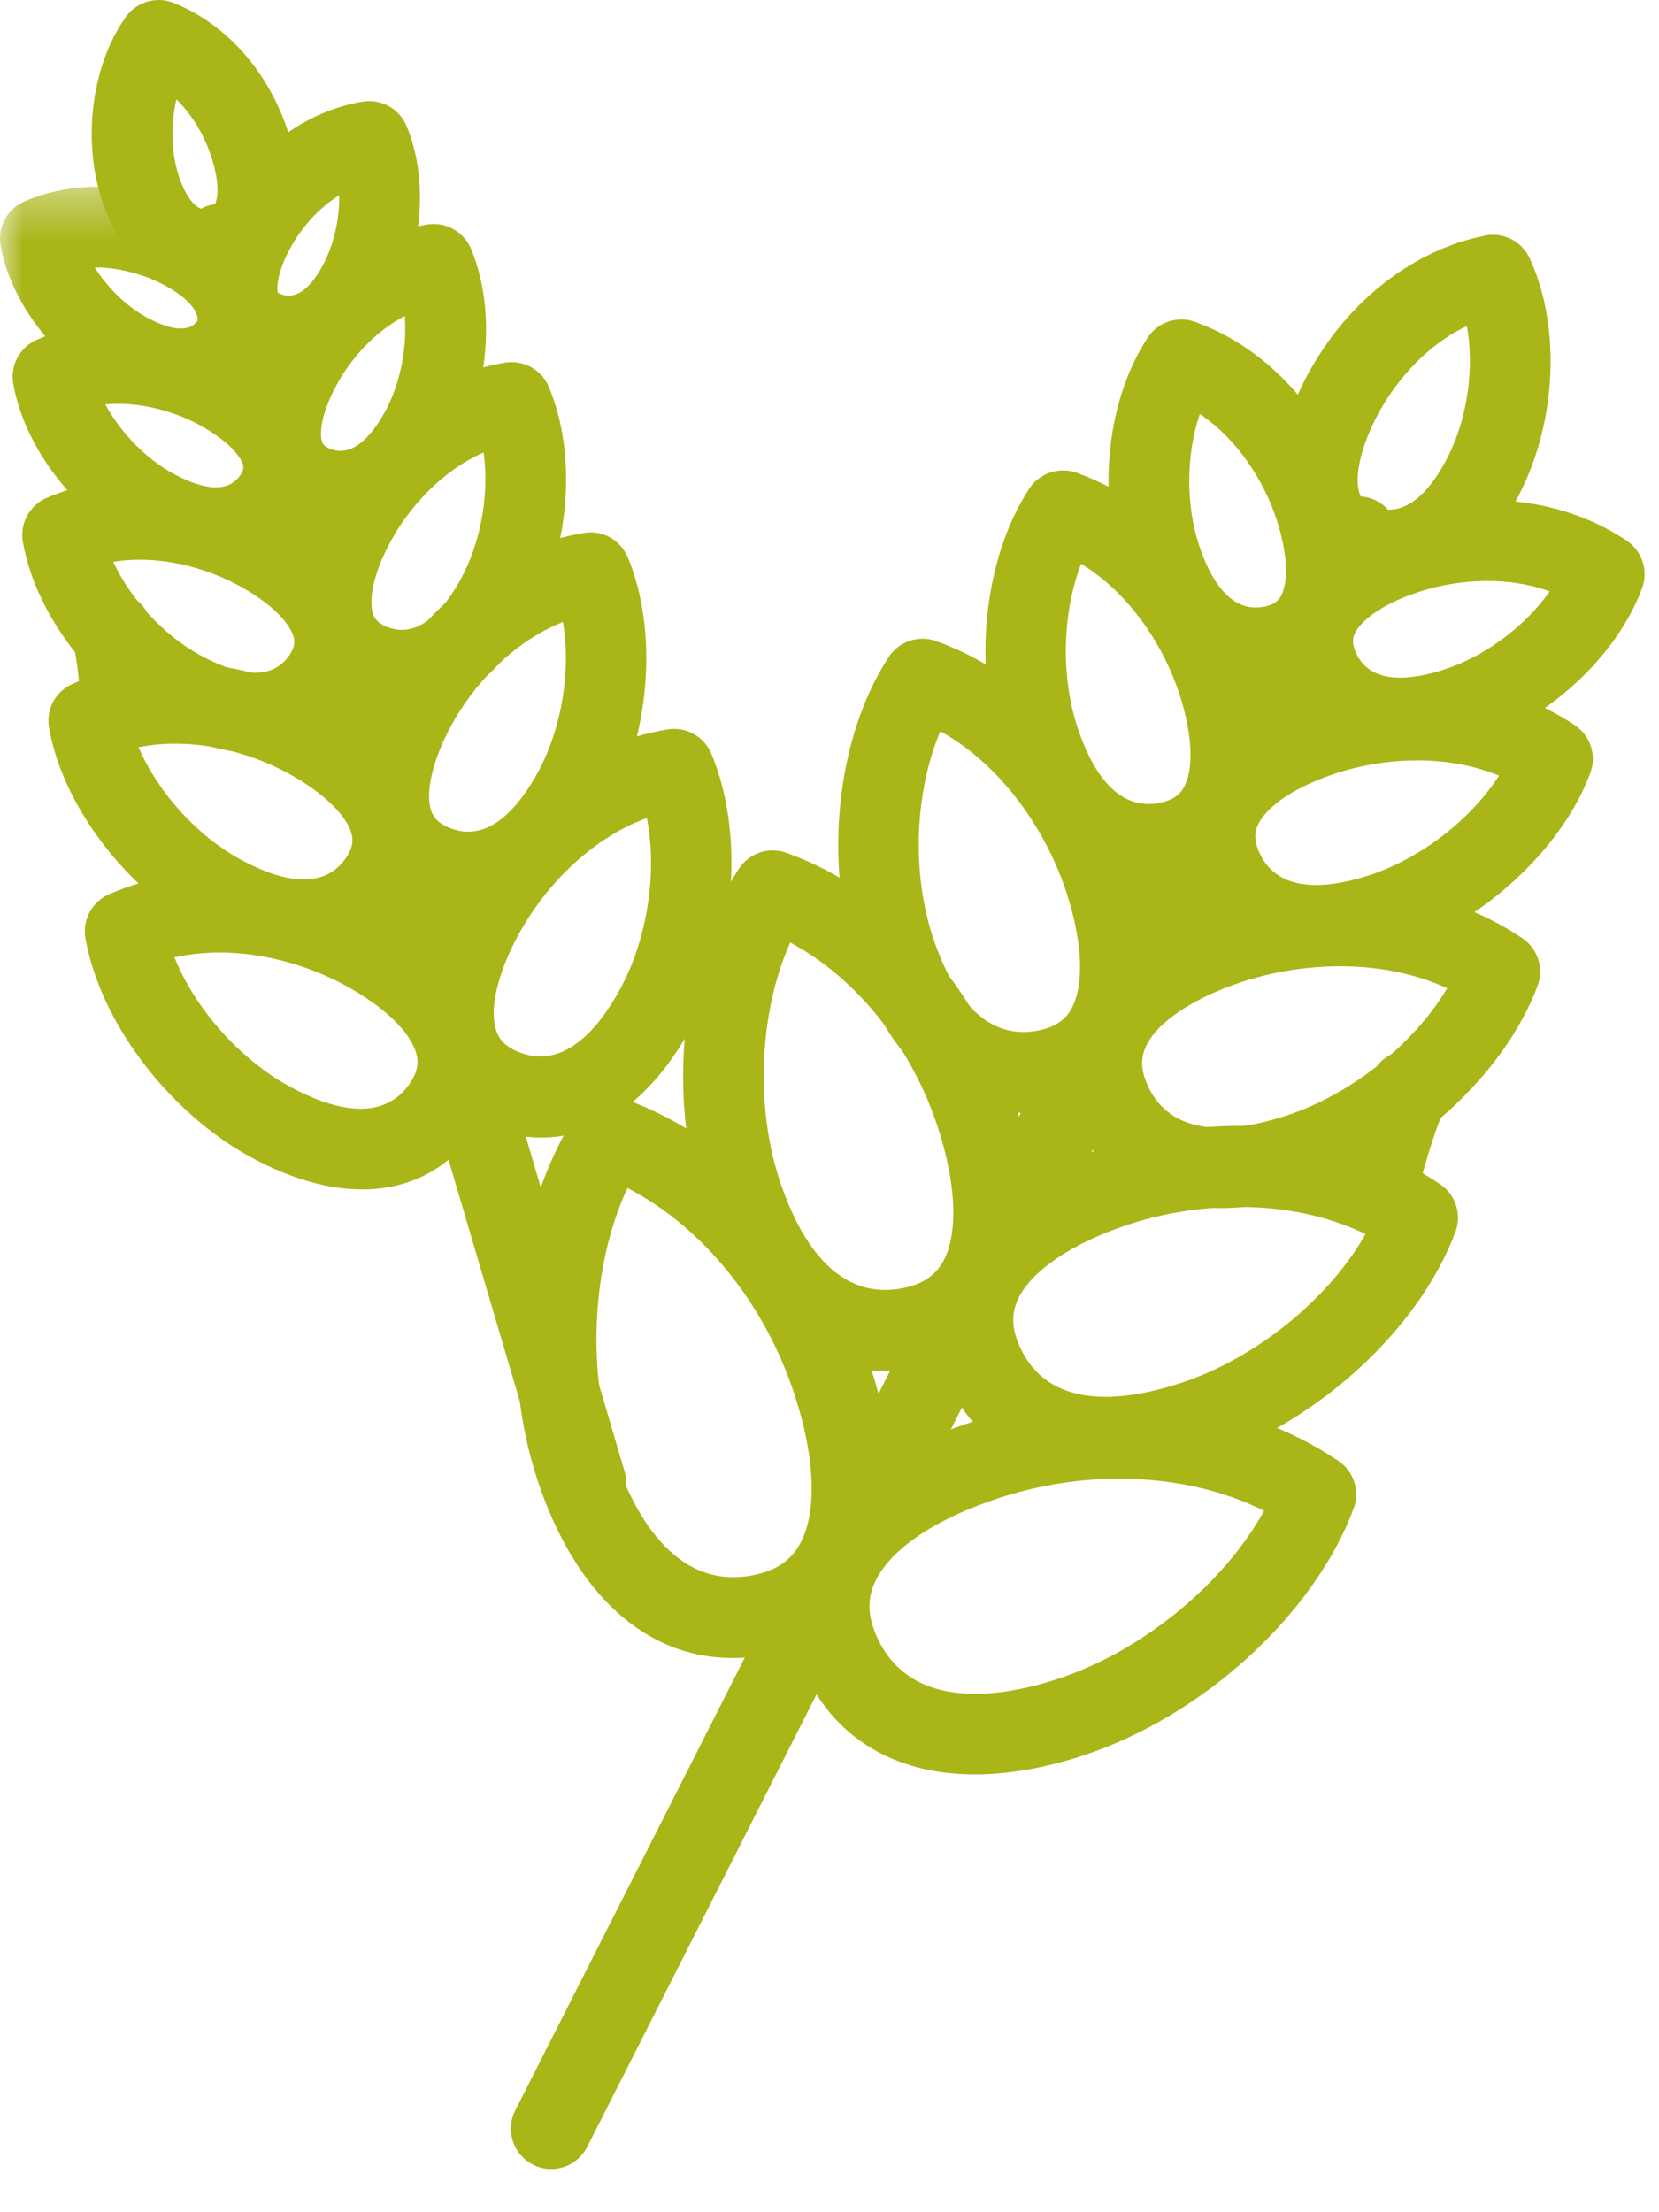 <?xml version="1.0" encoding="UTF-8"?>
<svg width="36px" height="48px" viewBox="0 0 36 48" version="1.1" xmlns="http://www.w3.org/2000/svg" xmlns:xlink="http://www.w3.org/1999/xlink">
    <!-- Generator: Sketch 51.3 (57544) - http://www.bohemiancoding.com/sketch -->
    <title>ICON_ACKERPFLANZEN</title>
    <desc>Created with Sketch.</desc>
    <defs>
        <polygon id="path-1" points="0 0.327 6.076 0.327 6.076 5.156 0 5.156"></polygon>
    </defs>
    <g id="MERKZETTEL" stroke="none" stroke-width="1" fill="none" fill-rule="evenodd">
        <g id="PSR_PFLANZEN_V4" transform="translate(-389, -1898)">
            <g id="ICON_ACKERPFLANZEN" transform="translate(389, 1898)">
                <g>
                    <path d="M24.292,32.084 C23.426,32.084 22.534,32.223 21.67,32.506 C20.285,32.959 19.306,33.625 18.983,34.335 C18.822,34.69 18.83,35.051 19.008,35.469 C19.742,37.189 21.797,36.809 22.953,36.429 C24.793,35.826 26.567,34.355 27.43,32.78 C26.507,32.32 25.422,32.084 24.292,32.084 Z M23.226,37.261 L23.235,37.261 L23.226,37.261 Z M21.155,38.501 C19.395,38.501 18.053,37.69 17.398,36.154 C17.03,35.291 17.027,34.411 17.391,33.612 C17.922,32.439 19.249,31.456 21.125,30.842 C23.934,29.923 26.895,30.245 29.044,31.7 C29.379,31.927 29.515,32.353 29.374,32.73 C28.515,35.035 26.099,37.24 23.498,38.092 L23.498,38.093 C22.659,38.366 21.872,38.501 21.155,38.501 Z" id="Fill-109" fill="#AAB518"></path>
                    <path d="M13.616,25.778 C12.854,27.405 12.717,29.705 13.319,31.545 C13.698,32.704 14.604,34.585 16.426,34.16 C16.867,34.056 17.163,33.849 17.354,33.508 C17.736,32.829 17.695,31.645 17.242,30.261 C16.591,28.269 15.235,26.612 13.616,25.778 M15.887,35.975 C14.014,35.975 12.471,34.583 11.655,32.09 C10.804,29.488 11.155,26.236 12.507,24.18 C12.729,23.842 13.153,23.703 13.533,23.837 C15.979,24.713 17.987,26.91 18.906,29.716 C19.519,31.593 19.511,33.245 18.88,34.366 C18.449,35.132 17.738,35.649 16.824,35.863 C16.505,35.938 16.191,35.975 15.887,35.975" id="Fill-111" fill="#AAB518"></path>
                    <path d="M26.895,26.188 C26.023,26.188 25.189,26.339 24.495,26.567 C23.268,26.968 22.368,27.579 22.086,28.199 C21.948,28.502 21.956,28.812 22.109,29.173 C22.722,30.613 24.358,30.423 25.622,30.008 L25.623,30.008 C27.26,29.473 28.84,28.176 29.632,26.777 C28.761,26.355 27.808,26.188 26.895,26.188 M23.999,32.05 C22.359,32.05 21.111,31.293 20.499,29.859 C20.155,29.05 20.152,28.226 20.493,27.475 C20.987,26.385 22.215,25.471 23.951,24.903 C26.541,24.058 29.269,24.354 31.253,25.697 C31.588,25.923 31.724,26.349 31.583,26.727 C30.79,28.855 28.562,30.888 26.166,31.672 C25.39,31.926 24.663,32.05 23.999,32.05" id="Fill-113" fill="#AAB518"></path>
                    <path d="M17.148,20.451 C16.488,21.917 16.377,23.958 16.913,25.595 C17.326,26.858 18.141,28.286 19.663,27.934 C20.044,27.845 20.299,27.667 20.463,27.376 C20.796,26.782 20.756,25.695 20.354,24.469 C19.775,22.695 18.58,21.216 17.148,20.451 M19.185,29.742 C17.442,29.742 16.006,28.451 15.249,26.139 C14.464,23.743 14.789,20.744 16.036,18.847 C16.258,18.509 16.681,18.367 17.062,18.503 C19.32,19.31 21.172,21.338 22.018,23.925 C22.585,25.659 22.576,27.19 21.988,28.233 C21.585,28.952 20.918,29.437 20.061,29.638 C19.762,29.708 19.469,29.742 19.185,29.742" id="Fill-115" fill="#AAB518"></path>
                    <path d="M29.083,20.966 C28.314,20.966 27.577,21.101 26.964,21.301 C25.891,21.653 25.105,22.18 24.864,22.711 C24.794,22.867 24.719,23.119 24.886,23.511 C25.408,24.736 26.822,24.565 27.915,24.206 C29.328,23.744 30.691,22.642 31.404,21.443 C30.662,21.102 29.856,20.966 29.083,20.966 M26.487,26.214 C24.985,26.214 23.839,25.517 23.276,24.196 C22.957,23.448 22.955,22.685 23.271,21.988 C23.724,20.989 24.843,20.154 26.42,19.637 C28.763,18.873 31.234,19.141 33.036,20.359 C33.371,20.584 33.507,21.011 33.365,21.389 C32.646,23.318 30.629,25.159 28.46,25.87 C27.754,26.101 27.092,26.214 26.487,26.214" id="Fill-117" fill="#AAB518"></path>
                    <path d="M20.237,20.315 C20.594,21.409 21.292,22.647 22.591,22.347 C23.005,22.25 23.164,22.041 23.247,21.891 C23.533,21.382 23.494,20.438 23.142,19.364 C22.74,18.134 21.827,16.658 20.405,15.867 C19.858,17.15 19.775,18.902 20.237,20.315 M22.179,24.147 C20.58,24.147 19.264,22.969 18.573,20.859 L18.573,20.858 C17.864,18.689 18.158,15.972 19.288,14.253 C19.509,13.915 19.936,13.774 20.313,13.91 C22.359,14.641 24.039,16.476 24.806,18.819 C25.322,20.397 25.31,21.793 24.773,22.75 C24.398,23.416 23.782,23.865 22.989,24.05 C22.713,24.116 22.442,24.147 22.179,24.147" id="Fill-119" fill="#AAB518"></path>
                    <path d="M30.756,16.499 C30.118,16.499 29.507,16.61 28.999,16.777 C28.122,17.063 27.486,17.484 27.296,17.902 C27.242,18.02 27.196,18.192 27.316,18.473 C27.72,19.418 28.848,19.274 29.722,18.988 C30.842,18.622 31.924,17.771 32.528,16.831 C31.957,16.595 31.346,16.499 30.756,16.499 M28.545,20.951 C27.219,20.951 26.205,20.332 25.706,19.158 C25.42,18.488 25.419,17.804 25.703,17.179 C26.216,16.048 27.483,15.432 28.455,15.113 C30.482,14.451 32.621,14.687 34.18,15.741 C34.514,15.968 34.651,16.393 34.51,16.77 C33.888,18.442 32.143,20.038 30.267,20.652 C29.652,20.853 29.073,20.951 28.545,20.951" id="Fill-121" fill="#AAB518"></path>
                    <path d="M23.378,15.772 C23.664,16.647 24.218,17.652 25.217,17.408 C25.514,17.338 25.625,17.2 25.689,17.085 C25.913,16.686 25.876,15.924 25.59,15.049 C25.27,14.07 24.558,12.901 23.459,12.234 C23.058,13.278 23.012,14.653 23.378,15.772 M24.894,19.198 C23.48,19.198 22.32,18.167 21.715,16.317 L21.714,16.317 C21.101,14.441 21.357,12.09 22.336,10.601 C22.558,10.262 22.982,10.124 23.361,10.257 C25.136,10.891 26.59,12.479 27.253,14.505 C27.57,15.475 27.822,16.861 27.214,17.943 C26.878,18.542 26.325,18.946 25.616,19.112 C25.369,19.169 25.128,19.198 24.894,19.198" id="Fill-123" fill="#AAB518"></path>
                    <path d="M32.276,12.606 C31.74,12.606 31.224,12.7 30.796,12.84 C29.942,13.12 29.513,13.493 29.397,13.749 C29.359,13.834 29.331,13.947 29.415,14.145 C29.728,14.879 30.638,14.757 31.347,14.525 C31.347,14.524 31.347,14.524 31.348,14.524 C32.243,14.232 33.108,13.573 33.628,12.832 C33.188,12.671 32.725,12.606 32.276,12.606 M30.392,16.446 C29.192,16.446 28.254,15.882 27.805,14.831 C27.546,14.22 27.545,13.596 27.804,13.025 C28.265,12.009 29.389,11.46 30.252,11.177 C32.036,10.592 33.924,10.802 35.302,11.734 C35.637,11.96 35.773,12.386 35.632,12.764 C35.073,14.263 33.57,15.639 31.891,16.188 C31.362,16.361 30.857,16.446 30.392,16.446" id="Fill-125" fill="#AAB518"></path>
                    <path d="M31.831,7.074 C30.904,7.512 30.217,8.353 29.846,9.094 C29.444,9.898 29.408,10.464 29.509,10.727 C29.542,10.814 29.602,10.914 29.804,10.993 C30.543,11.288 31.099,10.553 31.431,9.887 L31.432,9.886 C31.852,9.044 31.992,7.965 31.831,7.074 M30.146,12.816 C29.821,12.816 29.491,12.751 29.159,12.62 C28.542,12.376 28.098,11.937 27.874,11.351 C27.476,10.309 27.875,9.122 28.281,8.311 C29.12,6.632 30.596,5.436 32.227,5.111 C32.624,5.032 33.022,5.234 33.192,5.601 C33.865,7.052 33.786,9.088 32.997,10.668 C32.305,12.054 31.266,12.816 30.146,12.816" id="Fill-127" fill="#AAB518"></path>
                    <path d="M26.017,11.823 C26.248,12.532 26.695,13.337 27.465,13.157 C27.675,13.107 27.75,13.017 27.795,12.936 C27.933,12.692 27.98,12.127 27.701,11.271 C27.444,10.485 26.886,9.552 26.035,8.983 C25.744,9.84 25.724,10.927 26.017,11.823 M27.206,14.939 C25.935,14.939 24.894,14.018 24.354,12.367 C24.353,12.367 24.353,12.367 24.353,12.366 C23.804,10.686 24.026,8.661 24.905,7.326 C25.125,6.988 25.551,6.846 25.93,6.983 C27.496,7.543 28.78,8.943 29.365,10.727 C29.646,11.591 29.868,12.823 29.321,13.795 C29.014,14.341 28.51,14.71 27.864,14.86 C27.639,14.913 27.42,14.939 27.206,14.939" id="Fill-129" fill="#AAB518"></path>
                    <path d="M11.96,47.063 C11.827,47.063 11.692,47.033 11.565,46.968 C11.135,46.75 10.962,46.223 11.181,45.792 L28.69,11.249 C28.909,10.817 29.434,10.645 29.866,10.864 C30.297,11.083 30.47,11.609 30.251,12.04 L12.741,46.584 C12.587,46.888 12.279,47.063 11.96,47.063" id="Fill-131" fill="#AAB518"></path>
                    <path d="M29.857,26.77 C29.791,26.77 29.723,26.762 29.656,26.747 C29.185,26.636 28.893,26.165 29.004,25.695 C29.044,25.528 29.399,24.043 29.791,23.271 C30.009,22.839 30.534,22.666 30.966,22.886 C31.398,23.105 31.57,23.631 31.351,24.062 C31.127,24.505 30.837,25.544 30.708,26.095 C30.613,26.499 30.253,26.77 29.857,26.77" id="Fill-133" fill="#AAB518"></path>
                    <path d="M6.29,23.577 C7.149,24.045 8.3,24.406 8.905,23.489 C9.089,23.212 9.072,23.016 9.038,22.878 C8.92,22.403 8.34,21.843 7.487,21.379 C6.526,20.856 5.125,20.473 3.786,20.773 C4.226,21.874 5.19,22.977 6.29,23.577 M7.859,25.808 C7.124,25.808 6.309,25.579 5.454,25.114 L5.453,25.114 C3.655,24.135 2.175,22.179 1.854,20.359 C1.784,19.962 1.995,19.567 2.364,19.405 C4.151,18.622 6.379,18.784 8.323,19.842 C9.253,20.348 10.427,21.212 10.736,22.455 C10.906,23.139 10.778,23.831 10.364,24.456 C9.77,25.352 8.895,25.808 7.859,25.808" id="Fill-135" fill="#AAB518"></path>
                    <path d="M14.225,21.881 L14.235,21.881 L14.225,21.881 Z M14.037,17.748 C12.753,18.222 11.781,19.306 11.258,20.266 C10.793,21.119 10.611,21.905 10.77,22.367 C10.816,22.503 10.909,22.676 11.213,22.809 C12.217,23.249 12.99,22.32 13.456,21.462 C14.055,20.362 14.266,18.911 14.037,17.748 Z M11.747,24.683 C11.341,24.683 10.927,24.594 10.512,24.412 C9.827,24.112 9.343,23.602 9.115,22.936 C8.79,21.99 9.005,20.745 9.721,19.43 C10.778,17.487 12.56,16.141 14.488,15.827 C14.89,15.762 15.278,15.979 15.435,16.351 C16.153,18.054 15.972,20.5 14.994,22.299 L14.994,22.3 C14.148,23.852 12.988,24.683 11.747,24.683 Z" id="Fill-137" fill="#AAB518"></path>
                    <path d="M5.228,18.654 C5.985,19.065 6.994,19.389 7.519,18.598 C7.67,18.37 7.658,18.212 7.63,18.099 C7.529,17.692 6.999,17.185 6.249,16.777 C5.406,16.318 4.184,15.977 3.007,16.213 C3.416,17.175 4.264,18.13 5.228,18.654 M6.629,20.837 C5.945,20.837 5.186,20.623 4.392,20.191 C2.728,19.286 1.36,17.476 1.064,15.791 C0.994,15.393 1.205,15 1.575,14.838 C3.228,14.113 5.29,14.263 7.085,15.24 C7.95,15.71 9.04,16.514 9.329,17.677 C9.489,18.324 9.368,18.976 8.978,19.565 C8.42,20.408 7.599,20.837 6.629,20.837" id="Fill-139" fill="#AAB518"></path>
                    <path d="M12.444,17.17 L12.454,17.17 L12.444,17.17 Z M12.215,13.496 C11.102,13.937 10.257,14.887 9.798,15.731 C9.39,16.481 9.221,17.193 9.357,17.591 C9.395,17.7 9.47,17.839 9.721,17.949 C10.592,18.332 11.262,17.507 11.675,16.752 C12.199,15.788 12.394,14.526 12.215,13.496 Z M10.182,19.807 C9.8,19.807 9.411,19.724 9.021,19.553 C8.374,19.27 7.918,18.787 7.702,18.158 C7.313,17.024 7.792,15.757 8.261,14.894 C9.239,13.099 10.888,11.854 12.673,11.564 C13.073,11.495 13.463,11.716 13.62,12.087 C14.284,13.663 14.117,15.925 13.213,17.588 L13.213,17.589 C12.425,19.033 11.342,19.807 10.182,19.807 Z" id="Fill-141" fill="#AAB518"></path>
                    <path d="M2.457,12.19 C2.829,12.997 3.547,13.783 4.357,14.224 L4.358,14.224 C5,14.576 5.857,14.856 6.287,14.206 C6.402,14.031 6.395,13.919 6.374,13.832 C6.308,13.565 5.96,13.129 5.184,12.707 C4.471,12.319 3.453,12.029 2.457,12.19 M5.556,16.34 C4.927,16.34 4.234,16.15 3.521,15.761 C1.986,14.926 0.77,13.318 0.496,11.759 C0.426,11.362 0.637,10.968 1.007,10.806 C2.515,10.148 4.389,10.283 6.02,11.169 C6.81,11.599 7.806,12.336 8.072,13.409 C8.223,14.013 8.109,14.623 7.746,15.171 C7.234,15.945 6.461,16.34 5.556,16.34" id="Fill-143" fill="#AAB518"></path>
                    <path d="M10.494,9.819 C9.574,10.221 8.873,11.02 8.484,11.734 C8.061,12.51 8.007,13.065 8.096,13.324 C8.125,13.409 8.181,13.507 8.371,13.591 C9.086,13.902 9.651,13.203 10.002,12.56 L10.002,12.559 C10.443,11.749 10.619,10.698 10.494,9.819 M8.726,15.423 C8.378,15.423 8.023,15.349 7.671,15.194 C7.066,14.931 6.641,14.48 6.44,13.892 C6.082,12.846 6.517,11.686 6.947,10.897 C7.836,9.265 9.337,8.133 10.961,7.869 C11.373,7.807 11.751,8.022 11.908,8.393 C12.522,9.851 12.375,11.861 11.539,13.396 C10.825,14.709 9.804,15.423 8.726,15.423" id="Fill-145" fill="#AAB518"></path>
                    <path d="M2.286,8.775 C2.609,9.374 3.158,9.95 3.756,10.275 L3.757,10.275 C4.252,10.547 4.909,10.771 5.219,10.303 C5.297,10.185 5.283,10.129 5.274,10.092 C5.226,9.902 4.951,9.561 4.329,9.222 C3.789,8.928 3.025,8.704 2.286,8.775 M4.713,12.322 C4.157,12.322 3.547,12.154 2.92,11.813 C1.585,11.086 0.526,9.685 0.287,8.326 C0.217,7.928 0.428,7.534 0.798,7.372 C2.112,6.795 3.748,6.912 5.166,7.685 C5.859,8.062 6.734,8.713 6.973,9.669 C7.109,10.218 7.007,10.772 6.678,11.269 C6.217,11.966 5.522,12.322 4.713,12.322" id="Fill-147" fill="#AAB518"></path>
                    <path d="M8.783,6.857 C8.114,7.203 7.603,7.803 7.309,8.343 C6.971,8.964 6.926,9.4 6.989,9.586 C7.001,9.621 7.019,9.675 7.15,9.732 C7.661,9.954 8.094,9.414 8.363,8.917 C8.688,8.318 8.837,7.536 8.783,6.857 M7.404,11.543 C7.089,11.543 6.768,11.476 6.449,11.336 C5.903,11.098 5.516,10.689 5.333,10.153 C5.013,9.22 5.395,8.199 5.772,7.507 C6.544,6.087 7.852,5.102 9.271,4.871 C9.674,4.809 10.061,5.024 10.219,5.395 C10.754,6.667 10.627,8.418 9.9,9.753 C9.269,10.913 8.364,11.543 7.404,11.543" id="Fill-149" fill="#AAB518"></path>
                    <g id="Group-153" transform="translate(0, 3.724)">
                        <mask id="mask-2" fill="white">
                            <use xlink:href="#path-1"></use>
                        </mask>
                        <g id="Clip-152"></g>
                        <path d="M3.184,3.163 C3.571,3.373 4.076,3.553 4.291,3.225 C4.296,3.032 4.105,2.755 3.566,2.462 C3.162,2.242 2.582,2.074 2.056,2.078 C2.33,2.515 2.741,2.921 3.184,3.163 M3.956,5.156 C3.456,5.156 2.91,5.006 2.348,4.7 L2.347,4.7 C1.163,4.056 0.225,2.811 0.013,1.603 C-0.057,1.205 0.154,0.811 0.524,0.649 C1.697,0.138 3.145,0.24 4.403,0.925 C5.021,1.262 5.805,1.846 6.021,2.714 C6.147,3.222 6.054,3.732 5.75,4.191 C5.329,4.829 4.694,5.156 3.956,5.156" id="Fill-151" fill="#AAB518" mask="url(#mask-2)"></path>
                    </g>
                    <path d="M3.828,2.156 C3.71,2.657 3.71,3.236 3.85,3.721 C3.973,4.143 4.212,4.631 4.585,4.552 C4.725,4.42 4.787,4.089 4.616,3.5 C4.489,3.058 4.227,2.545 3.828,2.156 M4.473,6.314 C3.415,6.314 2.555,5.542 2.169,4.207 C1.795,2.911 2.02,1.369 2.729,0.369 C2.963,0.04 3.391,-0.087 3.766,0.062 C4.954,0.534 5.9,1.638 6.298,3.014 C6.493,3.69 6.63,4.657 6.164,5.423 C5.891,5.869 5.463,6.162 4.924,6.269 C4.77,6.299 4.619,6.314 4.473,6.314" id="Fill-154" fill="#AAB518"></path>
                    <path d="M7.361,4.237 C6.887,4.53 6.521,4.975 6.301,5.379 C6.008,5.918 5.998,6.254 6.033,6.357 C6.468,6.57 6.793,6.146 7.003,5.761 L7.003,5.76 C7.244,5.317 7.369,4.753 7.361,4.237 M6.283,8.207 C5.994,8.207 5.7,8.145 5.406,8.017 C4.903,7.797 4.547,7.419 4.378,6.924 C4.088,6.077 4.427,5.162 4.764,4.543 C5.45,3.284 6.612,2.411 7.873,2.205 C8.275,2.142 8.663,2.358 8.82,2.729 C9.297,3.86 9.184,5.414 8.54,6.597 C7.972,7.64 7.154,8.207 6.283,8.207" id="Fill-156" fill="#AAB518"></path>
                    <path d="M12.712,33.042 C12.334,33.042 11.985,32.796 11.873,32.415 L3.943,5.544 C3.807,5.081 4.071,4.594 4.534,4.458 C5,4.321 5.484,4.586 5.621,5.049 L13.551,31.919 C13.688,32.383 13.423,32.869 12.96,33.006 C12.877,33.03 12.794,33.042 12.712,33.042" id="Fill-158" fill="#AAB518"></path>
                    <path d="M2.638,16.26 C2.175,16.26 1.788,15.896 1.765,15.428 C1.745,15.03 1.678,14.277 1.583,13.953 C1.447,13.489 1.711,13.003 2.174,12.866 C2.639,12.729 3.124,12.993 3.261,13.457 C3.447,14.086 3.507,15.215 3.513,15.342 C3.536,15.824 3.164,16.235 2.682,16.259 C2.667,16.26 2.653,16.26 2.638,16.26" id="Fill-160" fill="#AAB518"></path>
                </g>
            </g>
        </g>
    </g>
</svg>